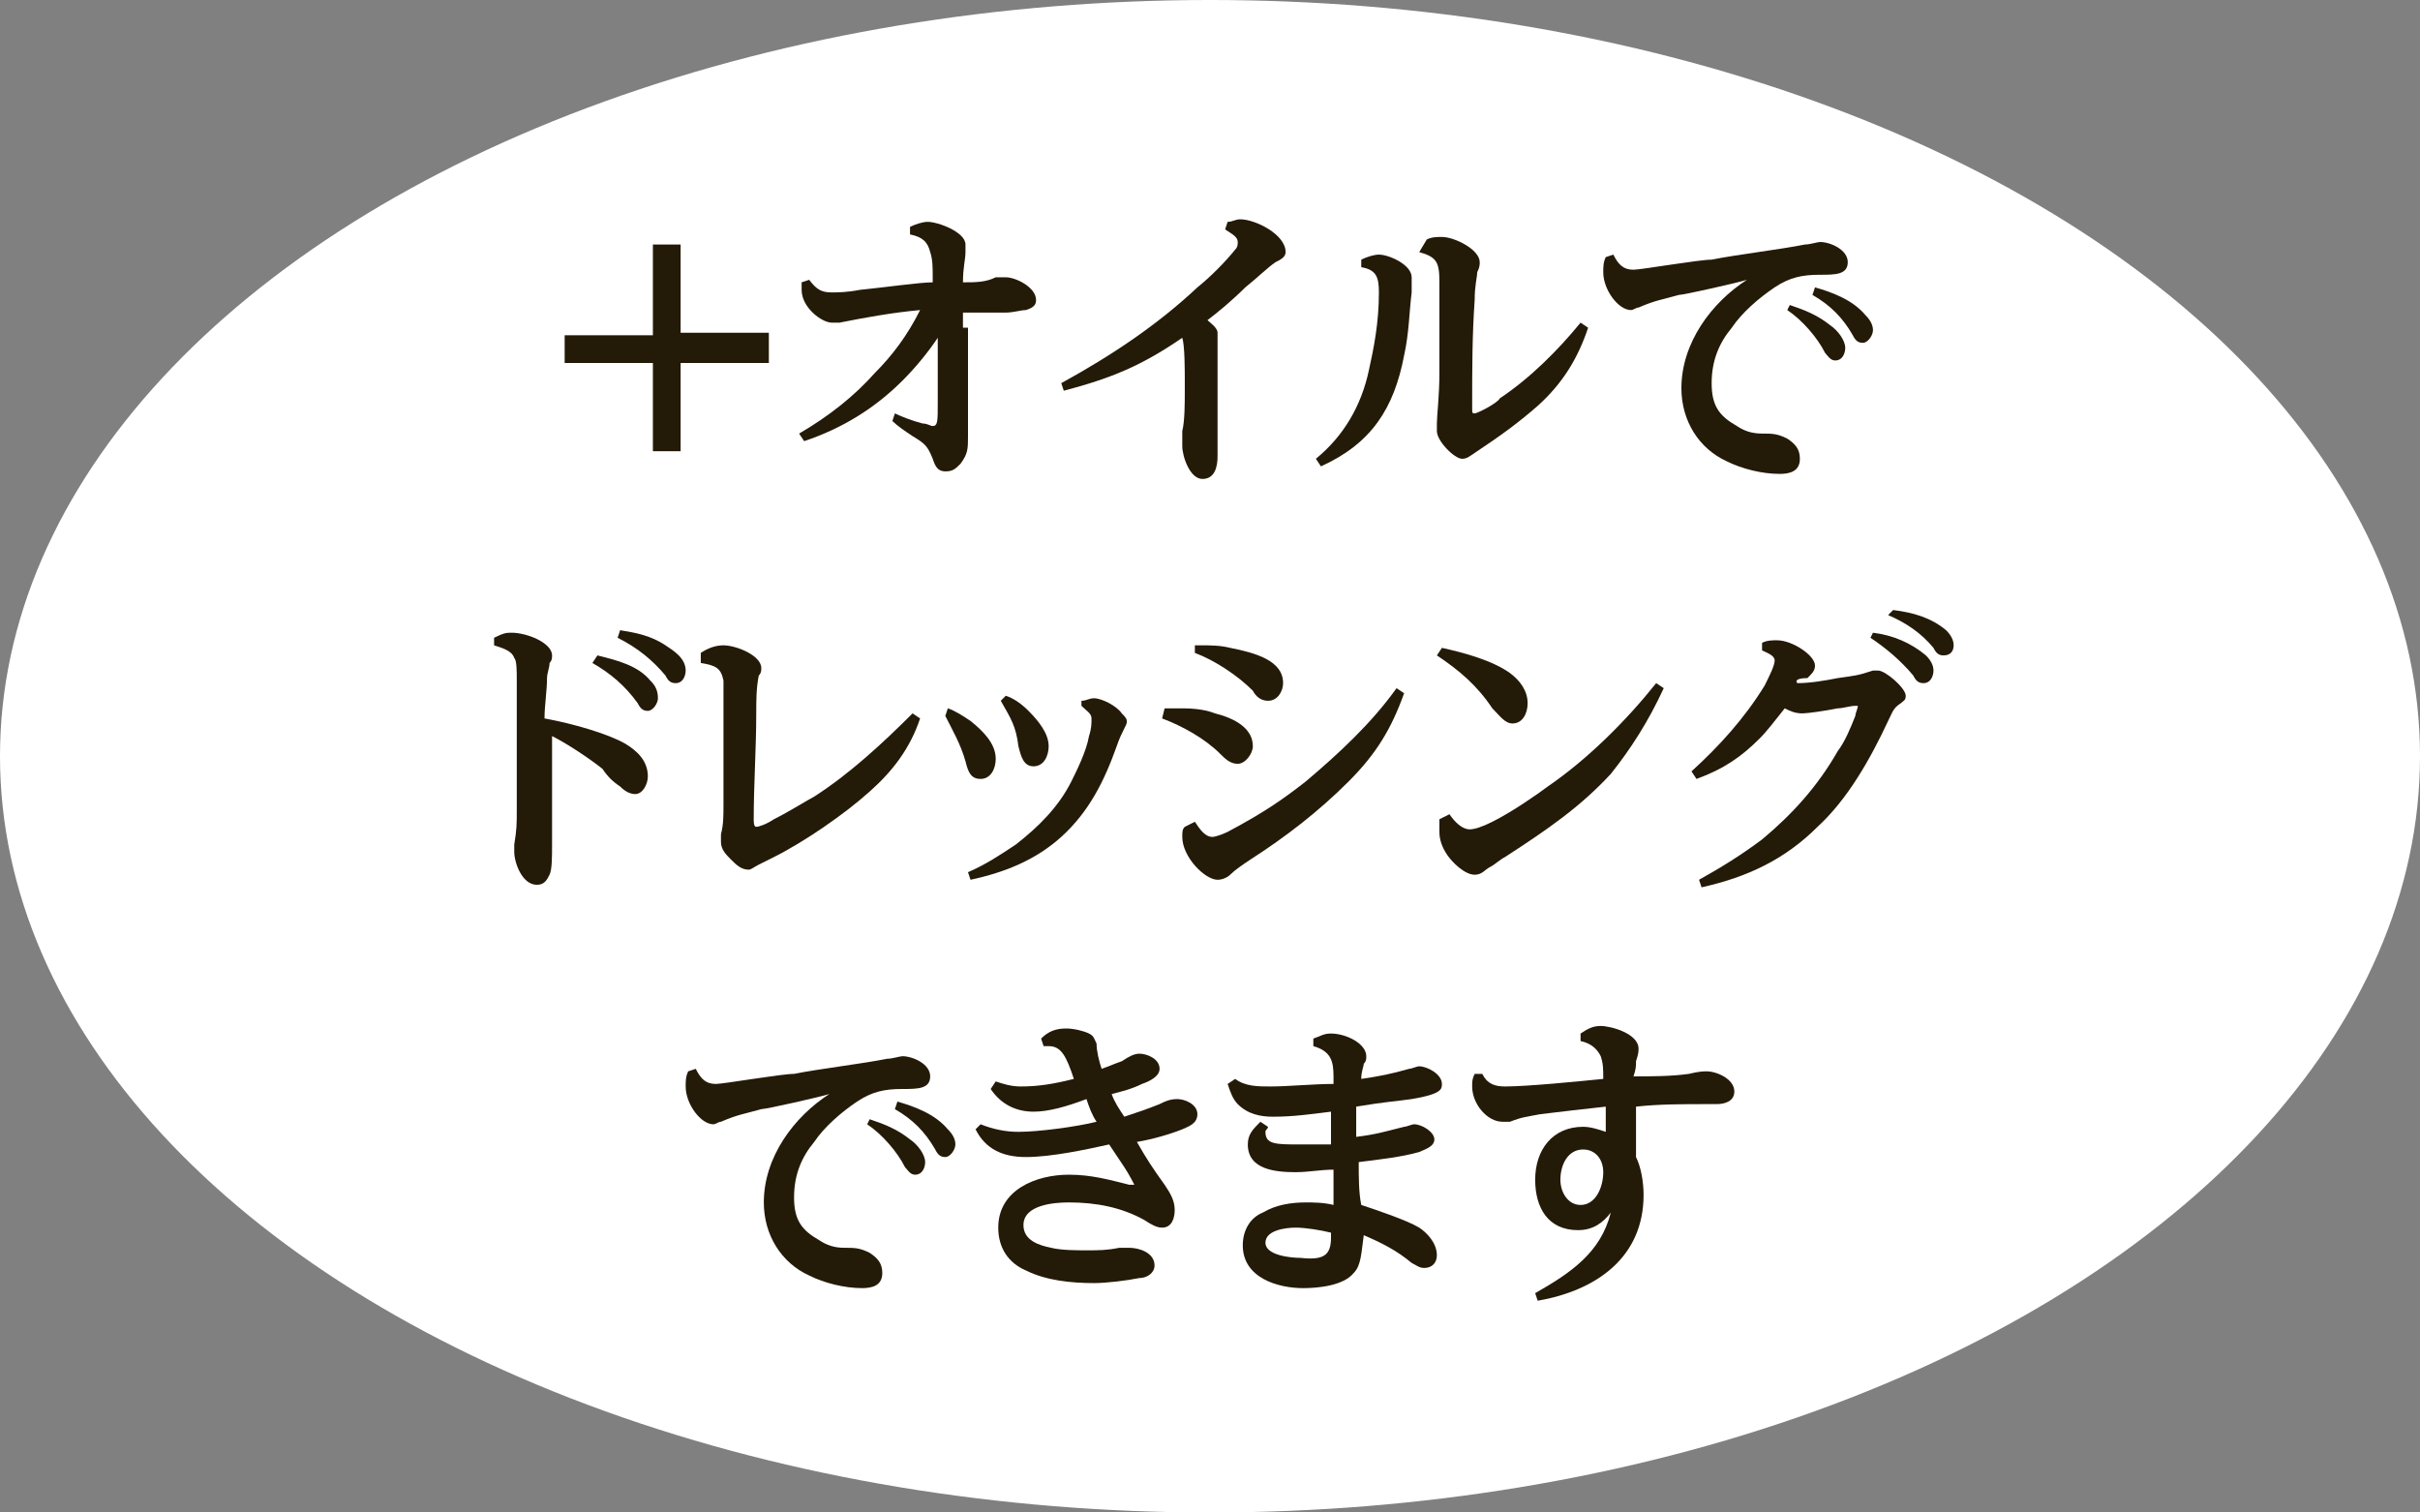 <?xml version="1.0" encoding="utf-8"?>
<!-- Generator: Adobe Illustrator 27.4.0, SVG Export Plug-In . SVG Version: 6.00 Build 0)  -->
<svg version="1.1" id="レイヤー_1" xmlns="http://www.w3.org/2000/svg" xmlns:xlink="http://www.w3.org/1999/xlink" x="0px"
	 y="0px" width="96px" height="60px" viewBox="0 0 96 60" style="enable-background:new 0 0 96 60;" xml:space="preserve">
<rect x="0" y="0" width="96" height="60" fill="#808080" stroke="none"/>
<style type="text/css">
	.st0{fill:#FFFFFF;}
	.st1{fill:#241A08;}
</style>
<g>
	<ellipse class="st0" cx="48" cy="30" rx="48" ry="30"/>
	<g>
		<path class="st1" d="M30.5,13.3v1.1H27v3.5h-1.1v-3.5h-3.5v-1.1h3.5V9.7H27v3.5h3.5V13.3z"/>
		<path class="st1" d="M38.4,13c0,0.9,0,1.8,0,2.7c0,0.5,0,1.1,0,1.6s0,0.7-0.3,1.1c-0.2,0.2-0.3,0.3-0.6,0.3s-0.4-0.2-0.5-0.5
			c-0.2-0.5-0.3-0.6-0.8-0.9c-0.3-0.2-0.6-0.4-0.8-0.6l0.1-0.3c0.2,0.1,0.7,0.3,1.1,0.4c0.2,0,0.3,0.1,0.4,0.1
			c0.2,0,0.2-0.2,0.2-0.9c0-0.9,0-1.7,0-2.6c-0.4,0.6-0.9,1.2-1.4,1.7c-1.1,1.1-2.4,1.9-3.9,2.4l-0.2-0.3c1.2-0.7,2.2-1.5,3-2.4
			c0.7-0.7,1.3-1.5,1.8-2.5c-1.1,0.1-2.2,0.3-3.2,0.5c-0.1,0-0.2,0-0.3,0c-0.4,0-1.2-0.6-1.2-1.3c0-0.1,0-0.2,0-0.3l0.3-0.1
			c0.3,0.4,0.5,0.5,0.9,0.5c0.2,0,0.6,0,1.1-0.1c1-0.1,2.4-0.3,2.9-0.3V11c0-0.4,0-0.7-0.1-1c-0.1-0.4-0.3-0.6-0.8-0.7V9
			c0.2-0.1,0.5-0.2,0.7-0.2c0.4,0,1.5,0.4,1.5,0.9c0,0.1,0,0.2,0,0.3c0,0.3-0.1,0.6-0.1,1.2c0.5,0,0.9,0,1.3-0.2c0.1,0,0.3,0,0.4,0
			c0.4,0,1.2,0.4,1.2,0.9c0,0.2-0.1,0.3-0.4,0.4c-0.2,0-0.5,0.1-0.8,0.1h-0.8c-0.3,0-0.6,0-0.9,0V13H38.4z"/>
		<path class="st1" d="M48.3,13.2c0,0.1,0,0.1,0,0.2c0,0.1,0,0.3,0,0.4c0,0.5,0,1,0,1.5c0,0.9,0,1.9,0,2.8c0,0.4-0.1,0.9-0.6,0.9
			s-0.8-0.9-0.8-1.3c0-0.2,0-0.4,0-0.6C47,16.7,47,16,47,15.5v-0.4c0-0.4,0-1.4-0.1-1.7c-1.6,1.1-2.8,1.6-4.7,2.1l-0.1-0.3
			c2-1.1,3.8-2.3,5.4-3.8c0.5-0.4,1.1-1,1.5-1.5c0.1-0.1,0.1-0.2,0.1-0.3c0-0.2-0.2-0.3-0.5-0.5l0.1-0.3c0.2,0,0.3-0.1,0.5-0.1
			c0.6,0,1.8,0.6,1.8,1.3c0,0.2-0.2,0.3-0.4,0.4c-0.3,0.2-0.7,0.6-1.2,1c-0.5,0.5-1.1,1-1.5,1.3C48,12.8,48.3,13,48.3,13.2z"/>
		<path class="st1" d="M54,10.3c0.2-0.1,0.5-0.2,0.7-0.2c0.4,0,1.3,0.4,1.3,0.9c0,0,0,0.2,0,0.3s0,0.2,0,0.3
			c-0.1,0.8-0.1,1.6-0.3,2.5c-0.4,2.1-1.3,3.5-3.3,4.4l-0.2-0.3c1.1-0.9,1.8-2.1,2.1-3.5c0.2-0.9,0.4-1.9,0.4-3.1
			c0-0.6-0.1-0.9-0.7-1V10.3z M56.6,9.5c0.2-0.1,0.4-0.1,0.6-0.1c0.5,0,1.5,0.5,1.5,1c0,0.1,0,0.2-0.1,0.4c0,0.2-0.1,0.5-0.1,1.1
			c-0.1,1.4-0.1,2.8-0.1,4.2c0,0.3,0,0.3,0.1,0.3s0.9-0.4,1-0.6c1.2-0.8,2.3-1.9,3.2-3L63,13c-0.4,1.2-1,2.2-2,3.1
			c-0.8,0.7-1.5,1.2-2.4,1.8c-0.3,0.2-0.4,0.3-0.6,0.3c-0.3,0-1-0.7-1-1.1c0-0.1,0-0.2,0-0.3c0-0.3,0.1-1.1,0.1-2c0-1.4,0-3,0-3.6
			c0-0.8-0.1-1-0.8-1.2L56.6,9.5z"/>
		<path class="st1" d="M64.8,10.7c0.3,0,2.6-0.4,3.1-0.4c1-0.2,2.7-0.4,3.7-0.6c0.2,0,0.5-0.1,0.6-0.1c0.4,0,1.1,0.3,1.1,0.8
			s-0.5,0.5-1.1,0.5c-0.7,0-1.2,0.1-1.8,0.5c-0.6,0.4-1.3,1-1.7,1.6c-0.5,0.6-0.8,1.3-0.8,2.2c0,0.9,0.3,1.3,1,1.7
			c0.3,0.2,0.6,0.3,1,0.3s0.6,0,1,0.2c0.3,0.2,0.5,0.4,0.5,0.8c0,0.5-0.4,0.6-0.8,0.6c-0.7,0-1.5-0.2-2.1-0.5
			c-1.1-0.5-1.8-1.6-1.8-2.9c0-1.8,1.2-3.4,2.6-4.3c-0.3,0.1-2.5,0.6-2.7,0.6c-0.7,0.2-0.9,0.2-1.6,0.5c-0.1,0-0.2,0.1-0.3,0.1
			c-0.5,0-1.1-0.8-1.1-1.5c0-0.2,0-0.4,0.1-0.6l0.3-0.1C64.2,10.5,64.4,10.7,64.8,10.7z M71,12.1c0.6,0.2,1.1,0.4,1.6,0.8
			c0.3,0.2,0.6,0.6,0.6,0.9c0,0.2-0.1,0.5-0.4,0.5c-0.2,0-0.3-0.2-0.4-0.3c-0.3-0.6-0.9-1.3-1.5-1.7L71,12.1z M72,11.4
			c0.7,0.2,1.5,0.5,2,1.1c0.2,0.2,0.3,0.4,0.3,0.6c0,0.2-0.2,0.5-0.4,0.5c-0.2,0-0.3-0.1-0.4-0.3c-0.4-0.7-0.9-1.2-1.6-1.6L72,11.4z
			"/>
		<path class="st1" d="M24.8,29.5c0.5,0.3,0.9,0.7,0.9,1.3c0,0.3-0.2,0.7-0.5,0.7c-0.2,0-0.4-0.1-0.6-0.3c-0.3-0.2-0.5-0.4-0.7-0.7
			c-0.5-0.4-1.4-1-2-1.3c0,1.2,0,2.3,0,3.5v0.8c0,0.5,0,1-0.1,1.2s-0.2,0.4-0.5,0.4c-0.6,0-0.9-0.9-0.9-1.3c0-0.1,0-0.2,0-0.3
			c0.1-0.6,0.1-0.8,0.1-1.4v-0.8c0-0.9,0-1.8,0-3.2V27c0-0.4,0-0.8-0.1-0.9c-0.1-0.3-0.5-0.4-0.8-0.5v-0.3c0.4-0.2,0.5-0.2,0.7-0.2
			c0.6,0,1.6,0.4,1.6,0.9c0,0.1,0,0.2-0.1,0.3c0,0.2-0.1,0.4-0.1,0.6c0,0.5-0.1,1.1-0.1,1.6C22.7,28.7,24.1,29.1,24.8,29.5z
			 M23.7,26c0.8,0.2,1.6,0.4,2.1,1c0.2,0.2,0.3,0.4,0.3,0.7c0,0.2-0.2,0.5-0.4,0.5c-0.2,0-0.3-0.1-0.4-0.3c-0.5-0.7-1.1-1.2-1.8-1.6
			L23.7,26z M24.6,25c0.6,0.1,1.2,0.2,1.8,0.6c0.3,0.2,0.8,0.5,0.8,1c0,0.2-0.1,0.5-0.4,0.5c-0.2,0-0.3-0.1-0.4-0.3
			c-0.5-0.6-1.1-1.1-1.9-1.5L24.6,25z"/>
		<path class="st1" d="M27.8,25.9c0.3-0.2,0.6-0.3,0.9-0.3c0.5,0,1.5,0.4,1.5,0.9c0,0.1,0,0.2-0.1,0.3c-0.1,0.5-0.1,1-0.1,1.5
			c0,1.4-0.1,2.8-0.1,4.2c0,0.1,0,0.3,0.1,0.3s0.4-0.1,0.7-0.3c0.6-0.3,1.4-0.8,1.6-0.9c1.4-0.9,2.7-2.1,3.9-3.3l0.3,0.2
			c-0.4,1.2-1.1,2.1-2,2.9c-1,0.9-2.6,2-3.8,2.6c-0.2,0.1-0.4,0.2-0.6,0.3s-0.3,0.2-0.4,0.2c-0.3,0-0.5-0.2-0.7-0.4
			s-0.4-0.4-0.4-0.7c0-0.1,0-0.2,0-0.3c0.1-0.4,0.1-0.7,0.1-1.2c0-1.1,0-2.1,0-3.9c0-0.5,0-0.8,0-1c-0.1-0.5-0.3-0.6-0.9-0.7
			L27.8,25.9z"/>
		<path class="st1" d="M37.6,28.1c0.3,0.1,0.6,0.3,0.9,0.5c0.5,0.4,1,0.9,1,1.5c0,0.4-0.2,0.8-0.6,0.8c-0.4,0-0.5-0.3-0.6-0.7
			c-0.2-0.7-0.5-1.2-0.8-1.8L37.6,28.1z M42.9,27.8c0.2,0,0.3-0.1,0.5-0.1c0.3,0,0.9,0.3,1.1,0.6c0.1,0.1,0.2,0.2,0.2,0.3
			c0,0.1,0,0.1-0.1,0.3c-0.1,0.2-0.2,0.4-0.3,0.7c-0.5,1.4-1.1,2.6-2.2,3.6c-1,0.9-2.2,1.4-3.6,1.7l-0.1-0.3
			c0.7-0.3,1.3-0.7,1.9-1.1c0.9-0.7,1.7-1.5,2.2-2.5c0.2-0.4,0.6-1.2,0.7-1.8c0.1-0.3,0.1-0.5,0.1-0.7s-0.2-0.3-0.4-0.5L42.9,27.8z
			 M39.9,27.6c0.3,0.1,0.6,0.3,0.9,0.6c0.4,0.4,0.8,0.9,0.8,1.4c0,0.4-0.2,0.8-0.6,0.8c-0.4,0-0.5-0.4-0.6-0.8
			c-0.1-0.8-0.3-1.1-0.7-1.8L39.9,27.6z"/>
		<path class="st1" d="M46.2,28.1c0.2,0,0.4,0,0.6,0c0.3,0,0.9,0,1.4,0.2c0.8,0.2,1.5,0.6,1.5,1.3c0,0.3-0.3,0.7-0.6,0.7
			s-0.5-0.2-0.7-0.4c-0.6-0.6-1.5-1.1-2.3-1.4L46.2,28.1z M47.4,32.6c0.2,0.3,0.4,0.6,0.7,0.6c0.1,0,0.4-0.1,0.6-0.2
			c1.5-0.8,2.2-1.3,3.1-2c1.3-1.1,2.6-2.3,3.6-3.7l0.3,0.2c-0.5,1.4-1.1,2.4-2.2,3.5c-1.2,1.2-2.5,2.2-3.9,3.1
			c-0.3,0.2-0.6,0.4-0.8,0.6c-0.1,0.1-0.3,0.2-0.5,0.2c-0.5,0-1.4-0.9-1.4-1.7c0-0.2,0-0.3,0.1-0.4L47.4,32.6z M47.4,25.6h0.3
			c0.3,0,0.7,0,1.1,0.1c1,0.2,2.1,0.5,2.1,1.4c0,0.3-0.2,0.7-0.6,0.7c-0.3,0-0.5-0.2-0.6-0.4c-0.6-0.6-1.5-1.2-2.3-1.5V25.6z"/>
		<path class="st1" d="M57.2,25.7c0.9,0.2,2,0.5,2.7,1c0.4,0.3,0.7,0.7,0.7,1.2c0,0.4-0.2,0.8-0.6,0.8c-0.3,0-0.5-0.3-0.8-0.6
			c-0.6-0.9-1.3-1.5-2.2-2.1L57.2,25.7z M57.5,32.3c0.2,0.3,0.5,0.6,0.8,0.6c0.2,0,0.5-0.1,0.9-0.3c0.8-0.4,1.8-1.1,2.2-1.4
			c1.6-1.1,3.1-2.6,4.3-4.1l0.3,0.2c-0.6,1.3-1.3,2.4-2.1,3.4c-1.2,1.3-2.5,2.2-4.2,3.3c-0.2,0.1-0.4,0.3-0.6,0.4
			c-0.2,0.1-0.3,0.3-0.6,0.3c-0.4,0-0.9-0.5-1.1-0.8c-0.2-0.3-0.3-0.6-0.3-0.9c0-0.2,0-0.3,0-0.5L57.5,32.3z"/>
		<path class="st1" d="M71.3,27.1c0.5,0,1.1-0.1,1.6-0.2c0.7-0.1,0.8-0.1,1.4-0.3c0.1,0,0.1,0,0.2,0c0.3,0,1.1,0.7,1.1,1
			c0,0.2-0.1,0.2-0.2,0.3c-0.3,0.2-0.3,0.3-0.5,0.7c-0.7,1.5-1.6,3.1-2.8,4.2c-1.3,1.3-2.8,2-4.6,2.4l-0.1-0.3
			c0.9-0.5,1.7-1,2.5-1.6c1.2-1,2.2-2.1,3-3.5c0.3-0.4,0.5-0.9,0.7-1.4c0-0.1,0.1-0.3,0.1-0.4h-0.1c-0.2,0-0.5,0.1-0.7,0.1
			c-0.5,0.1-1.2,0.2-1.4,0.2c-0.3,0-0.5-0.1-0.7-0.2c-0.4,0.5-0.7,0.9-1,1.2c-0.7,0.7-1.4,1.2-2.5,1.6l-0.2-0.3
			c1.1-1,2.1-2.1,2.9-3.4c0.2-0.4,0.4-0.8,0.4-1s-0.3-0.3-0.5-0.4v-0.3c0.2-0.1,0.4-0.1,0.6-0.1c0.6,0,1.5,0.6,1.5,1
			c0,0.2-0.1,0.3-0.3,0.5C71.3,26.9,71.2,27,71.3,27.1L71.3,27.1z M74.3,25.1c0.8,0.1,1.5,0.4,2.1,0.9c0.2,0.2,0.3,0.4,0.3,0.6
			s-0.1,0.5-0.4,0.5c-0.2,0-0.3-0.1-0.4-0.3c-0.5-0.6-1.1-1.1-1.7-1.5L74.3,25.1z M75.1,24.2c0.8,0.1,1.5,0.3,2.1,0.8
			c0.2,0.2,0.3,0.4,0.3,0.6S77.4,26,77.1,26c-0.2,0-0.3-0.1-0.4-0.3c-0.5-0.6-1.1-1-1.8-1.3L75.1,24.2z"/>
		<path class="st1" d="M28.4,43c0.3,0,2.6-0.4,3.1-0.4c1-0.2,2.7-0.4,3.7-0.6c0.2,0,0.5-0.1,0.6-0.1c0.4,0,1.1,0.3,1.1,0.8
			s-0.5,0.5-1.1,0.5c-0.7,0-1.2,0.1-1.8,0.5s-1.3,1-1.7,1.6c-0.5,0.6-0.8,1.3-0.8,2.2s0.3,1.3,1,1.7c0.3,0.2,0.6,0.3,1,0.3
			s0.6,0,1,0.2c0.3,0.2,0.5,0.4,0.5,0.8c0,0.5-0.4,0.6-0.8,0.6c-0.7,0-1.5-0.2-2.1-0.5c-1.1-0.5-1.8-1.6-1.8-2.9
			c0-1.8,1.2-3.4,2.6-4.3c-0.3,0.1-2.5,0.6-2.7,0.6c-0.7,0.2-0.9,0.2-1.6,0.5c-0.1,0-0.2,0.1-0.3,0.1c-0.5,0-1.1-0.8-1.1-1.5
			c0-0.2,0-0.4,0.1-0.6l0.3-0.1C27.8,42.8,28,43,28.4,43z M34.5,44.4c0.6,0.2,1.1,0.4,1.6,0.8c0.3,0.2,0.6,0.6,0.6,0.9
			c0,0.2-0.1,0.5-0.4,0.5c-0.2,0-0.3-0.2-0.4-0.3c-0.3-0.6-0.9-1.3-1.5-1.7L34.5,44.4z M35.6,43.7c0.7,0.2,1.5,0.5,2,1.1
			c0.2,0.2,0.3,0.4,0.3,0.6c0,0.2-0.2,0.5-0.4,0.5s-0.3-0.1-0.4-0.3c-0.4-0.7-0.9-1.2-1.6-1.6L35.6,43.7z"/>
		<path class="st1" d="M41,44.1c-0.7,0-1.3-0.3-1.7-0.9l0.2-0.3c0.3,0.1,0.6,0.2,1,0.2c0.7,0,1.3-0.1,2.1-0.3
			c-0.3-0.9-0.5-1.3-1-1.3c-0.1,0-0.2,0-0.2,0l-0.1-0.3c0.3-0.3,0.6-0.4,1-0.4c0.3,0,0.7,0.1,0.9,0.2c0.2,0.1,0.2,0.2,0.3,0.4
			c0,0.3,0.1,0.7,0.2,1c0.3-0.1,0.5-0.2,0.8-0.3c0.3-0.2,0.5-0.3,0.7-0.3c0.3,0,0.8,0.2,0.8,0.6c0,0.3-0.4,0.5-0.7,0.6
			c-0.4,0.2-0.8,0.3-1.2,0.4c0.1,0.3,0.3,0.6,0.5,0.9c0.6-0.2,0.9-0.3,1.4-0.5c0.2-0.1,0.4-0.2,0.7-0.2s0.8,0.2,0.8,0.6
			c0,0.4-0.4,0.5-0.6,0.6c-0.5,0.2-1.2,0.4-1.8,0.5c0.4,0.7,0.6,1,1.1,1.7c0.2,0.3,0.4,0.6,0.4,1c0,0.3-0.1,0.7-0.5,0.7
			c-0.2,0-0.4-0.1-0.7-0.3c-0.9-0.5-1.9-0.7-3-0.7c-0.6,0-1.8,0.1-1.8,0.9c0,0.6,0.6,0.8,1.1,0.9c0.4,0.1,1,0.1,1.4,0.1
			c0.5,0,0.8,0,1.3-0.1c0.1,0,0.2,0,0.4,0c0.4,0,1,0.2,1,0.7c0,0.3-0.3,0.5-0.6,0.5c-0.5,0.1-1.3,0.2-1.8,0.2
			c-0.9,0-1.9-0.1-2.7-0.5c-0.7-0.3-1.1-0.9-1.1-1.7c0-1.5,1.5-2.1,2.8-2.1c0.9,0,1.6,0.2,2.4,0.4h0.1H45c0,0-0.2-0.4-0.4-0.7
			s-0.4-0.6-0.6-0.9c-0.9,0.2-2.3,0.5-3.3,0.5c-0.9,0-1.6-0.3-2-1.1l0.2-0.2c0.5,0.2,1,0.3,1.5,0.3c0.8,0,2.3-0.2,3.1-0.4
			c-0.2-0.3-0.3-0.6-0.4-0.9C42.3,43.9,41.6,44.1,41,44.1z"/>
		<path class="st1" d="M53.7,50.5c-0.4,0.5-1.4,0.6-2,0.6c-1,0-2.4-0.4-2.4-1.7c0-0.6,0.3-1.1,0.8-1.3c0.5-0.3,1.1-0.4,1.7-0.4
			c0.3,0,0.7,0,1.1,0.1c0-0.3,0-1.1,0-1.4c-0.5,0-1,0.1-1.5,0.1c-0.8,0-1.9-0.1-1.9-1.1c0-0.4,0.2-0.6,0.5-0.9l0.3,0.2
			c0,0.1-0.1,0.1-0.1,0.2c0,0.5,0.4,0.5,1.4,0.5c0.4,0,0.8,0,1.2,0v-1.3c-0.8,0.1-1.5,0.2-2.3,0.2c-0.5,0-1-0.1-1.4-0.5
			c-0.2-0.2-0.3-0.5-0.4-0.8l0.3-0.2c0.4,0.3,0.9,0.3,1.4,0.3c0.7,0,1.7-0.1,2.5-0.1v-0.3c0-0.6-0.1-1-0.8-1.2v-0.3
			c0.3-0.1,0.4-0.2,0.7-0.2c0.6,0,1.4,0.4,1.4,0.9c0,0.1,0,0.2-0.1,0.3c0,0.1-0.1,0.3-0.1,0.6c0.7-0.1,1.2-0.2,1.9-0.4
			c0.1,0,0.3-0.1,0.4-0.1c0.3,0,0.9,0.3,0.9,0.7c0,0.2,0,0.4-1.2,0.6c-0.7,0.1-1,0.1-2.2,0.3c0,0.4,0,0.9,0,1.2
			c0.8-0.1,1.1-0.2,1.9-0.4c0.1,0,0.3-0.1,0.4-0.1c0.3,0,0.8,0.3,0.8,0.6s-0.4,0.4-0.6,0.5c-0.7,0.2-1.6,0.3-2.4,0.4
			c0,0.6,0,1.2,0.1,1.7c0.6,0.2,1.8,0.6,2.3,0.9c0.3,0.2,0.7,0.6,0.7,1.1c0,0.3-0.2,0.5-0.5,0.5c-0.2,0-0.3-0.1-0.5-0.2
			c-0.6-0.5-1.2-0.8-1.9-1.1C54,49.7,54,50.2,53.7,50.5z M52.8,49.1v-0.2c-0.4-0.1-1-0.2-1.4-0.2s-1.2,0.1-1.2,0.6s1,0.6,1.4,0.6
			C52.5,50,52.8,49.8,52.8,49.1z"/>
		<path class="st1" d="M67,42.6c0.4-0.1,0.6-0.1,0.7-0.1c0.4,0,1.1,0.3,1.1,0.8c0,0.4-0.4,0.5-0.7,0.5h-0.4c-0.9,0-1.9,0-2.8,0.1
			c0,0.7,0,1.4,0,2c0.2,0.4,0.3,1,0.3,1.5c0,2.5-1.9,3.8-4.2,4.2l-0.1-0.3c1.4-0.8,2.6-1.6,3-3.2c-0.3,0.4-0.7,0.7-1.3,0.7
			c-1.2,0-1.7-0.9-1.7-2c0-1.2,0.7-2.1,1.9-2.1c0.3,0,0.6,0.1,0.9,0.2c0-0.3,0-0.6,0-1c-0.9,0.1-1.8,0.2-2.6,0.3
			c-0.5,0.1-0.7,0.1-1.2,0.3c-0.1,0-0.2,0-0.3,0c-0.6,0-1.2-0.7-1.2-1.4c0-0.2,0-0.3,0.1-0.5h0.3c0.2,0.4,0.5,0.5,0.9,0.5
			c0.9,0,2.9-0.2,3.9-0.3c0-0.4,0-0.6-0.1-0.9c-0.1-0.2-0.3-0.5-0.8-0.6V41c0.3-0.2,0.5-0.3,0.8-0.3c0.4,0,1.5,0.3,1.5,0.9
			c0,0.1,0,0.2-0.1,0.5c0,0.2,0,0.3-0.1,0.6C65.5,42.7,66.3,42.7,67,42.6z M61.9,46.8c0,0.5,0.3,1,0.8,1c0.6,0,0.9-0.7,0.9-1.3
			c0-0.5-0.3-0.9-0.8-0.9C62.2,45.6,61.9,46.2,61.9,46.8z"/>
	</g>
</g>
</svg>
